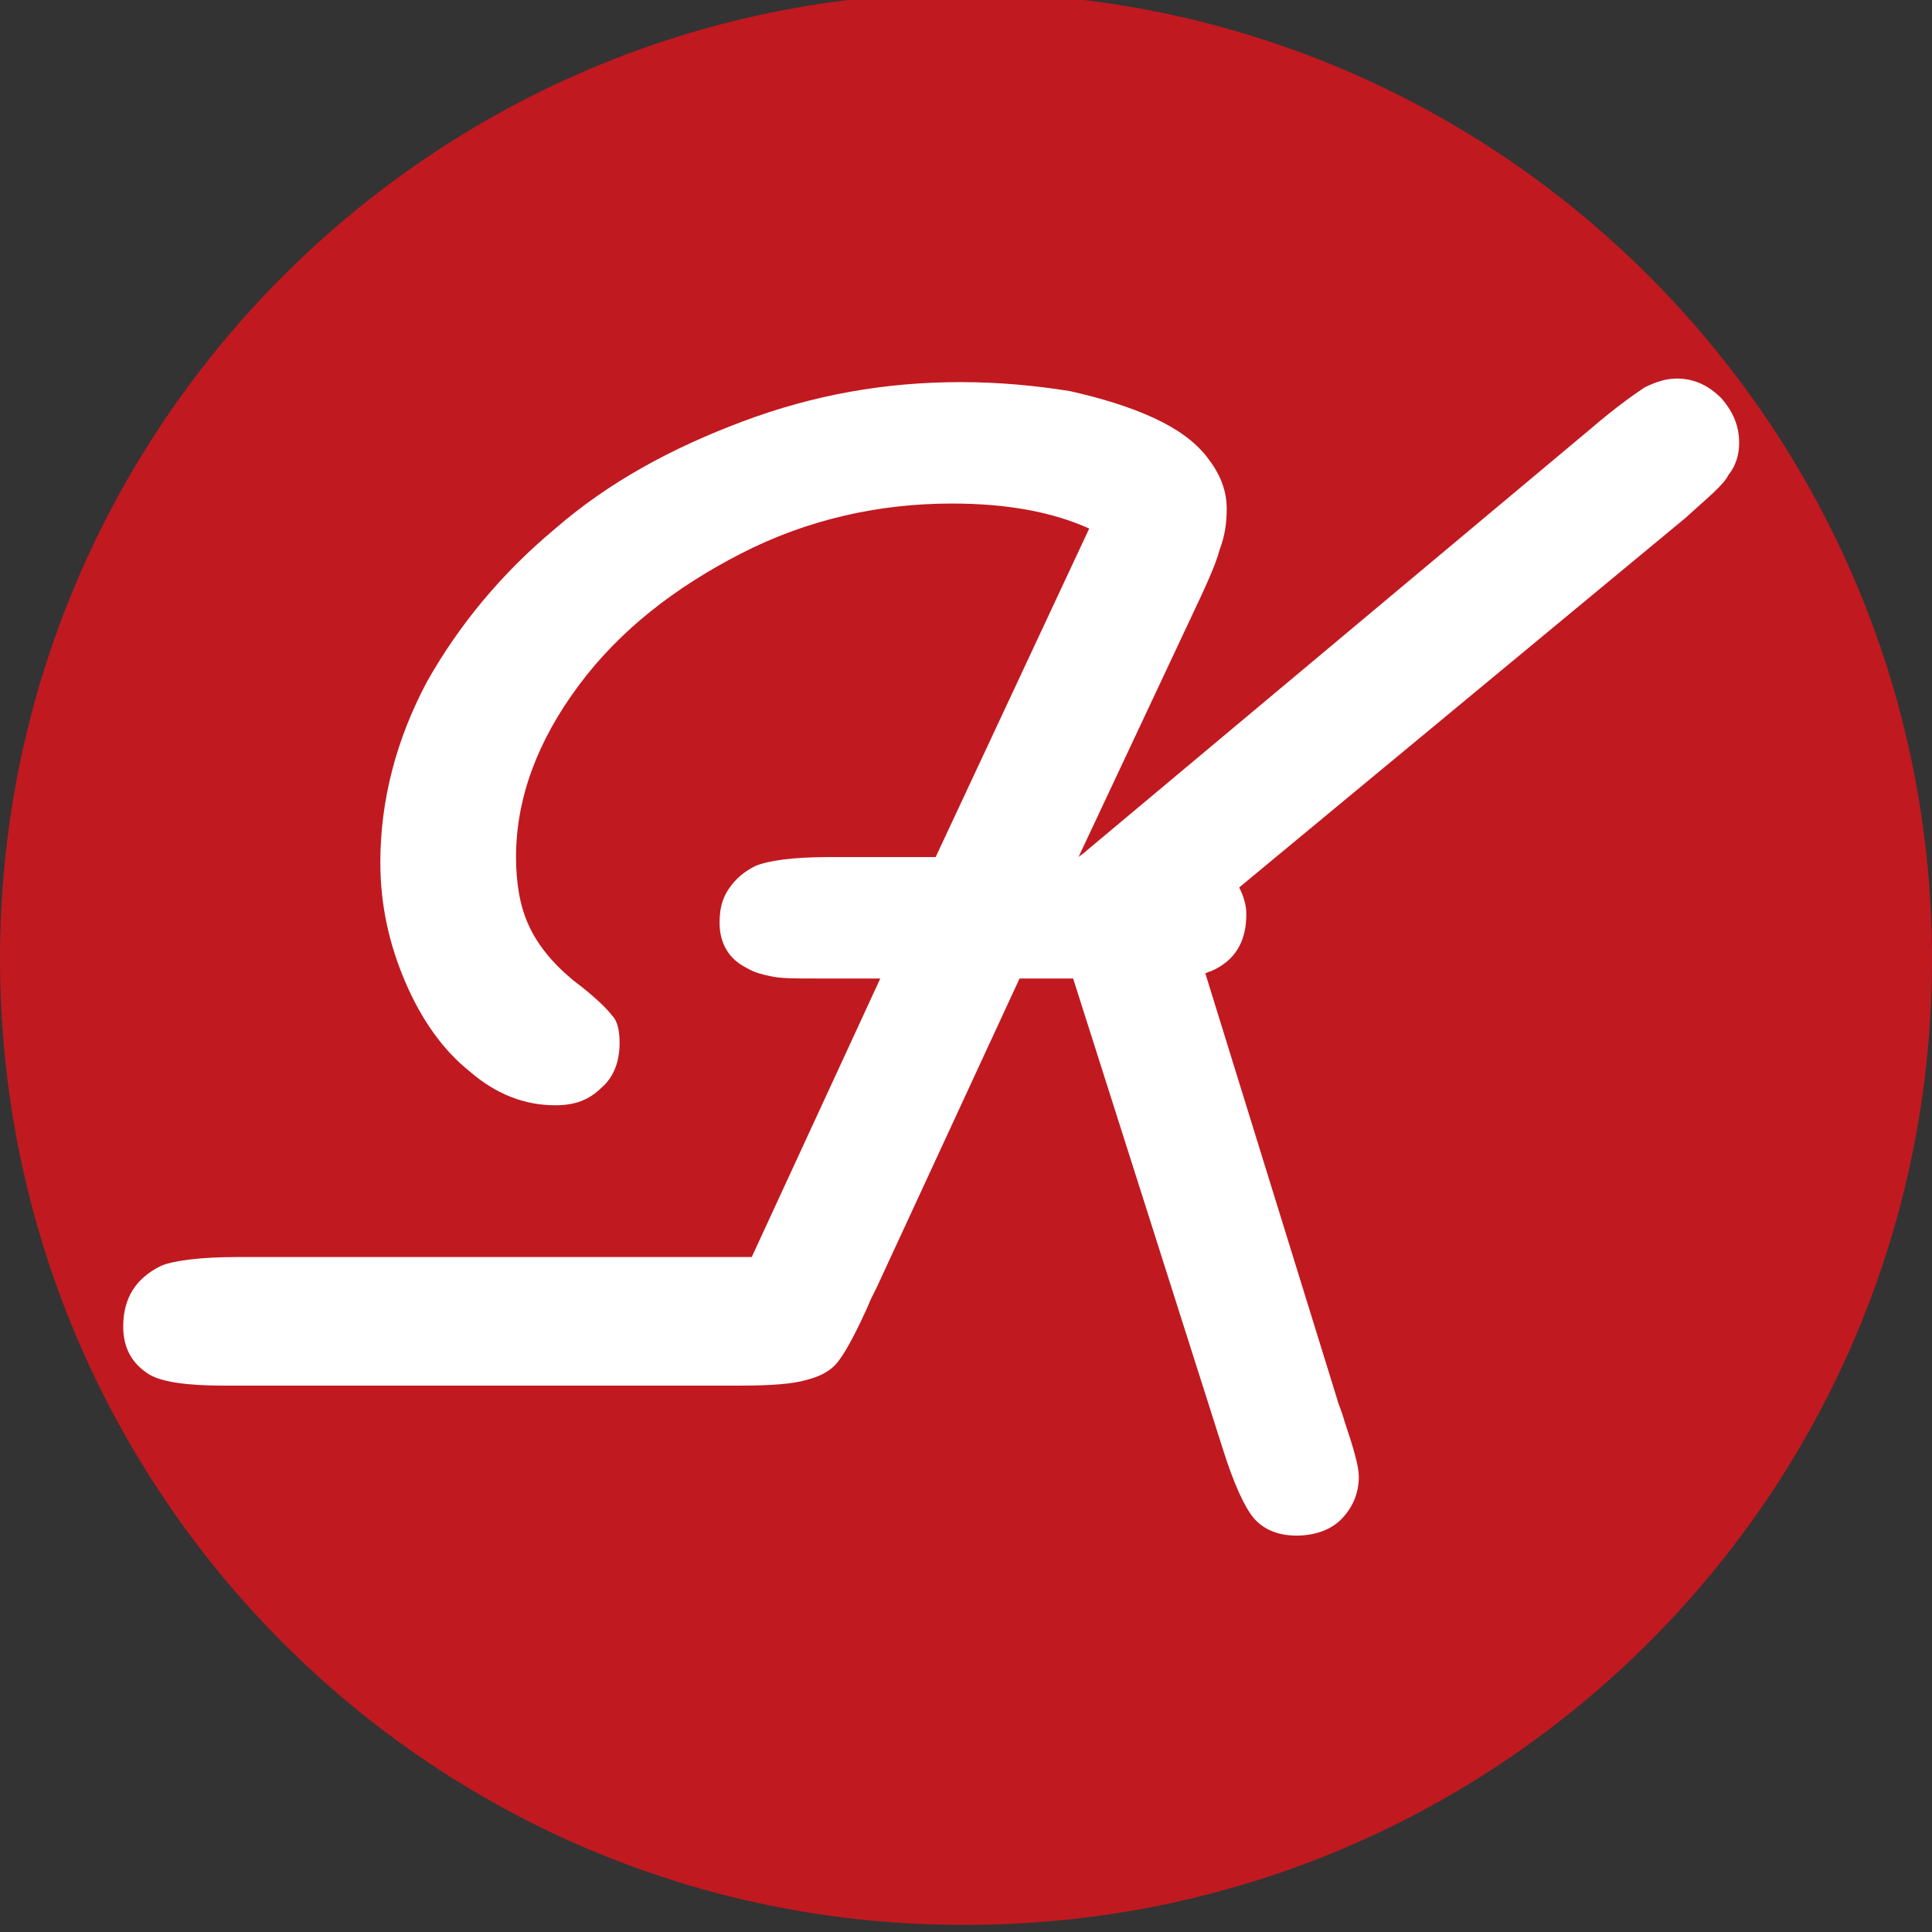 <?xml version="1.0" encoding="utf-8"?>
<!-- Generator: Adobe Illustrator 22.1.0, SVG Export Plug-In . SVG Version: 6.00 Build 0)  -->
<svg version="1.1" id="レイヤー_1" xmlns="http://www.w3.org/2000/svg" xmlns:xlink="http://www.w3.org/1999/xlink" x="0px"
	 y="0px" viewBox="0 0 108.2 108.2" style="enable-background:new 0 0 108.2 108.2;" xml:space="preserve">
<rect x="0" y="0" width="108.2" height="108.2" fill="#333333" stroke="none"/>
<style type="text/css">
	.st0{fill:#C11920;}
	.st1{fill:#FFFFFF;}
</style>
<path class="st0" d="M108.2,53.7c0,29.9-24.2,54.1-54.1,54.1C24.2,107.9,0,83.6,0,53.7C0,23.9,24.2-0.4,54.1-0.4
	C84-0.4,108.2,23.9,108.2,53.7z"/>
<path class="st1" d="M96.4,22.3c-0.7-0.7-1.5-1.1-2.5-1.1c-0.6,0-1.2,0.2-1.8,0.5c-0.6,0.4-1.6,1.1-3,2.3L60.9,47.6
	c-0.2,0.2-0.4,0.3-0.5,0.4l6.2-13.2c0.9-1.9,1.5-3.2,1.7-4c0.3-0.8,0.4-1.5,0.4-2.3c0-1.1-0.4-2-1.1-2.9c-0.7-0.9-1.7-1.6-3-2.2
	c-1.3-0.6-2.9-1.1-4.7-1.5c-1.9-0.3-3.9-0.5-6.1-0.5c-4.2,0-8.2,0.7-12.2,2.2c-4,1.5-7.5,3.4-10.5,6c-3,2.5-5.4,5.4-7.2,8.6
	c-1.7,3.2-2.6,6.6-2.6,10.1c0,2.4,0.5,4.6,1.4,6.7c0.9,2.1,2.1,3.8,3.6,5c1.5,1.3,3.1,1.9,4.8,1.9c1.1,0,1.9-0.3,2.6-1
	c0.7-0.6,1-1.5,1-2.5c0-0.6-0.1-1.2-0.4-1.5c-0.3-0.4-1-1.1-2.2-2c-1.2-1-2-2-2.5-3.1c-0.5-1.1-0.7-2.4-0.7-3.8
	c0-3.3,1.2-6.5,3.5-9.6c2.3-3.1,5.4-5.5,9.1-7.4c3.7-1.9,7.7-2.8,11.8-2.8c3.2,0,5.7,0.5,7.7,1.4l-8.6,18.4h-6c-2,0-3.4,0.2-4.1,0.5
	c-0.6,0.3-1.1,0.7-1.5,1.3c-0.4,0.6-0.5,1.2-0.5,1.9c0,1.1,0.5,2,1.5,2.5c0.5,0.3,1,0.4,1.5,0.5c0.5,0.1,1.3,0.1,2.4,0.1h3.6
	l-7.2,15.6H13.3c-2.1,0-3.6,0.2-4.3,0.5c-1.4,0.7-2.1,1.8-2.1,3.4c0,1.2,0.5,2.1,1.5,2.7c0.7,0.4,2.1,0.6,4.1,0.6h28.7h0.3
	c1.7,0,2.9-0.1,3.6-0.3c0.8-0.2,1.4-0.5,1.8-1c0.4-0.5,0.9-1.4,1.5-2.7c0.2-0.4,0.3-0.7,0.4-0.9c0.1-0.2,0.2-0.4,0.3-0.6l8-17.3h3
	l8.4,26.4c0.6,1.9,1.2,3.2,1.7,3.8c0.5,0.6,1.3,1,2.4,1c1,0,1.9-0.3,2.5-0.9c0.6-0.6,1-1.4,1-2.4c0-0.6-0.3-1.6-0.8-3.1
	c-0.2-0.7-0.4-1.1-0.4-1.2l-7.4-23.9c0.1,0,0.2-0.1,0.3-0.1c1.4-0.6,2-1.7,2-3.2c0-0.6-0.2-1.1-0.4-1.5L94.4,29
	c1.2-1.1,2.1-1.8,2.4-2.4c0.4-0.5,0.6-1.1,0.6-1.8C97.4,23.9,97.1,23.1,96.4,22.3z"/>
</svg>
